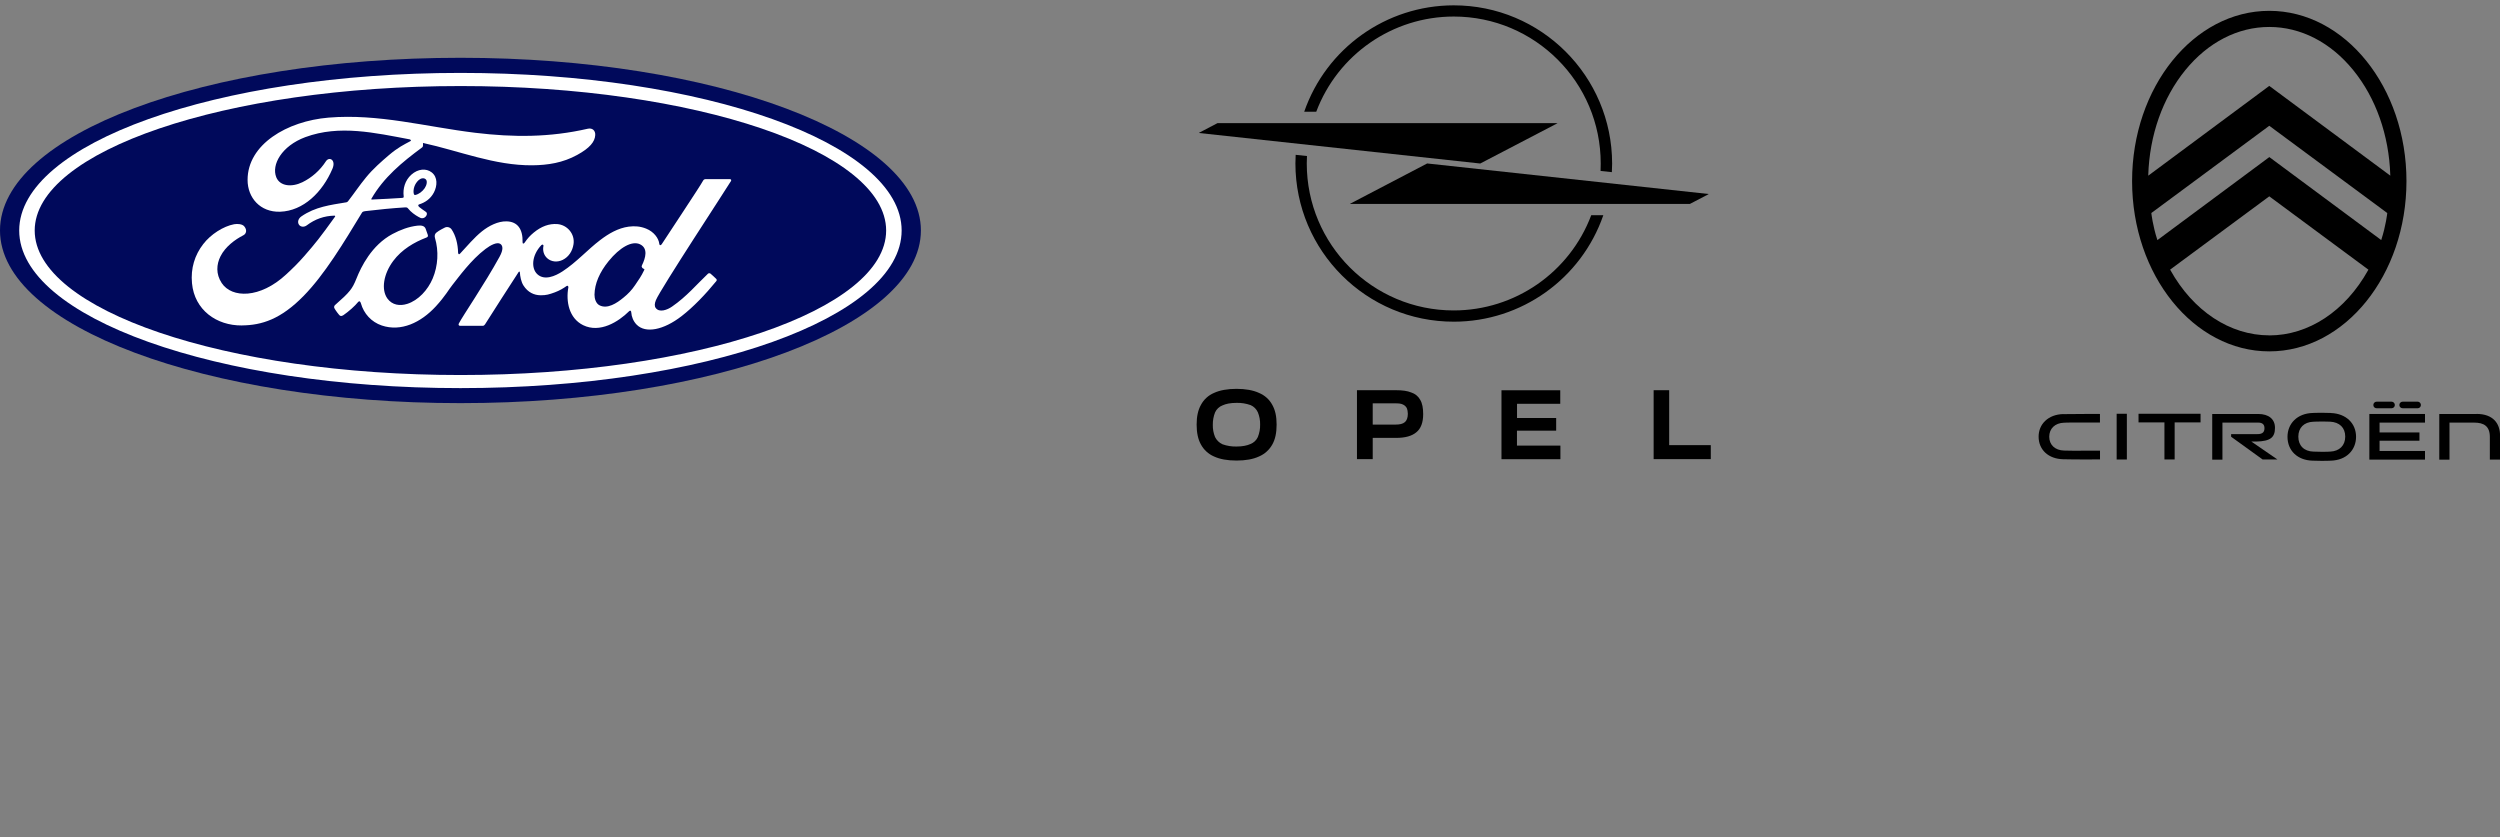 <?xml version="1.0" encoding="UTF-8"?> <svg xmlns="http://www.w3.org/2000/svg" xmlns:xlink="http://www.w3.org/1999/xlink" id="a" viewBox="0 0 477.63 160"><rect x="0" y="0" width="477.63" height="160" fill="#808080" stroke="none"/><defs><style> .d { fill: #fff; } .e { fill: none; } .f { clip-path: url(#b); } .g { fill: #00095b; } .h { clip-path: url(#c); } </style><clipPath id="b"><rect class="e" x="389.47" y="2.07" width="88.16" height="85.96"></rect></clipPath><clipPath id="c"><rect class="e" x="228.63" y="1" width="98.16" height="86.98"></rect></clipPath></defs><rect class="e" x=".11" width="320" height="160"></rect><g><path class="g" d="M87.98,11.04C39.15,11.04,0,25.68,0,44.03s39.46,32.99,87.97,32.99,87.97-14.8,87.97-32.99S136.48,11.04,87.98,11.04"></path><path class="d" d="M139.66,34.57c.11-.2,0-.35-.26-.35h-4.45c-.33,0-.5.04-.65.34-.51.98-6.72,10.29-7.88,12.1-.2.28-.43.24-.46-.08-.12-1.07-1.04-2.31-2.51-2.9-1.11-.45-2.2-.53-3.33-.38-2.04.27-3.86,1.35-5.46,2.57-2.41,1.83-4.49,4.21-7.18,5.97-1.47.96-3.48,1.79-4.82.55-1.22-1.13-1.08-3.63.78-5.57.2-.2.43-.03.39.15-.18.88.04,1.75.71,2.36.81.73,1.97.81,2.97.32,1.17-.58,1.86-1.7,2.06-2.98.31-1.98-1.21-3.72-3.11-3.86-1.55-.11-3.03.43-4.48,1.62-.72.6-1.14,1.05-1.76,1.94-.15.22-.39.24-.38-.08.07-2.53-.97-3.96-3.07-4-1.62-.04-3.36.84-4.71,1.92-1.48,1.19-2.78,2.77-4.17,4.25-.17.18-.32.17-.37-.18-.04-1.68-.46-3.3-1.24-4.45-.27-.4-.85-.6-1.34-.33-.22.12-1,.48-1.57.94-.28.23-.39.57-.27,1,.75,2.51.59,5.35-.43,7.76-.93,2.2-2.75,4.19-4.88,4.86-1.4.44-2.86.23-3.77-1.02-1.24-1.72-.74-4.71,1.11-7.19,1.63-2.18,3.99-3.57,6.35-4.47.28-.11.33-.28.25-.52-.13-.39-.33-.91-.41-1.16-.22-.57-.82-.67-1.56-.59-1.71.2-3.25.79-4.78,1.6-3.99,2.14-5.99,6.28-6.87,8.49-.42,1.06-.78,1.73-1.25,2.31-.63.79-1.42,1.51-2.86,2.78-.13.12-.23.36-.12.58.15.31.9,1.37,1.11,1.46.23.12.51-.05.62-.12,1.01-.69,2.22-1.77,2.81-2.51.21-.25.42-.15.53.24.55,1.97,2,3.58,4,4.25,3.66,1.23,7.46-.55,10.32-3.66,1.82-1.98,2.48-3.25,3.18-4.11,1.18-1.47,3.52-4.75,6.3-6.85,1.02-.78,2.23-1.37,2.83-.98.49.32.64,1.05-.14,2.47-2.84,5.18-7.01,11.26-7.77,12.73-.14.26-.02.46.25.46h4.3c.22-.01.32-.11.44-.27,2.18-3.4,4.22-6.65,6.42-10,.12-.2.24-.04.24.04.05.78.24,1.84.7,2.54.83,1.29,2.01,1.85,3.31,1.85,1.04,0,1.56-.15,2.68-.56.91-.34,1.64-.78,2.2-1.18.33-.23.39.15.38.21-.5,2.7.12,5.91,2.81,7.24,3.22,1.58,6.75-.64,8.78-2.65.2-.2.41-.17.43.24.04.77.39,1.68,1.03,2.32,1.7,1.71,5.14,1.03,8.59-1.64,2.21-1.71,4.53-4.12,6.62-6.68.08-.1.14-.26,0-.42-.32-.33-.78-.72-1.1-1.01-.14-.12-.36-.09-.48,0-2.15,2.04-4.08,4.37-6.87,6.29-.94.66-2.44,1.19-3.12.27-.26-.35-.23-.84.03-1.49.81-2.03,13.7-21.64,14.37-22.8M122.63,51.02c.03.15.22.3.41.36.07.03.11.07.03.23-.55,1.17-1.05,1.85-1.74,2.87-.63.94-1.34,1.68-2.21,2.38-1.3,1.08-3.1,2.25-4.6,1.46-.66-.34-.95-1.27-.94-2.02.03-2.11.97-4.28,2.7-6.41,2.11-2.6,4.45-3.95,5.99-3.22,1.59.76,1.08,2.6.37,4.04-.05.11-.06.21-.03.3"></path><path class="d" d="M46.2,62.18c-4.8.04-9.04-2.93-9.52-8.07-.27-2.85.53-5.39,2.15-7.48,1.43-1.86,3.85-3.41,5.9-3.79.67-.12,1.56-.04,1.93.4.58.68.41,1.42-.17,1.71-1.56.8-3.44,2.16-4.37,4.03-.76,1.52-.91,3.36.24,5.1,1.93,2.91,7.31,2.99,12.31-1.65,1.24-1.14,2.35-2.23,3.47-3.52,2.2-2.52,2.93-3.44,5.86-7.5.04-.05.04-.11.03-.14-.02-.05-.07-.07-.15-.07-1.95.05-3.66.64-5.31,1.88-.48.35-1.16.3-1.46-.16-.34-.52-.09-1.19.46-1.57,2.66-1.85,5.57-2.19,8.55-2.69,0,0,.21,0,.38-.22,1.22-1.57,2.14-2.98,3.44-4.56,1.31-1.61,3-3.08,4.3-4.19,1.81-1.55,2.96-2.07,4.14-2.71.31-.16-.04-.36-.13-.36-6.57-1.23-13.4-2.83-19.92-.42-4.52,1.69-6.5,5.27-5.55,7.66.68,1.7,2.91,1.97,5,.95,1.74-.85,3.34-2.22,4.48-3.99.64-.98,1.98-.27,1.25,1.43-1.91,4.49-5.56,8.05-10,8.2-3.78.12-6.22-2.66-6.21-6.09,0-6.77,7.55-11.23,15.47-11.89,9.54-.79,18.57,1.75,28.04,2.9,7.26.88,14.21.9,21.5-.78.86-.19,1.47.36,1.41,1.23-.07,1.26-1.05,2.47-3.45,3.78-2.73,1.5-5.59,1.95-8.57,1.98-7.22.06-13.94-2.75-20.89-4.27,0,.3.09.67-.17.86-3.85,2.84-7.34,5.73-9.67,9.78-.08.09-.04.18.1.17,2.03-.11,3.85-.16,5.74-.31.33-.03.34-.11.31-.35-.17-1.4.24-2.99,1.47-4.09,1.26-1.13,2.83-1.26,3.88-.44,1.19.92,1.08,2.59.43,3.84-.66,1.27-1.75,1.94-2.8,2.27,0,0-.22.05-.19.25.04.32,1.47,1.11,1.59,1.32.12.2.06.51-.16.75-.15.17-.39.34-.69.33-.25,0-.39-.09-.71-.26-.64-.35-1.44-.92-1.97-1.59-.18-.23-.27-.23-.73-.21-2.05.12-5.24.43-7.4.7-.52.07-.6.16-.71.34-3.45,5.68-7.13,11.81-11.17,15.91-4.33,4.4-7.94,5.56-11.76,5.59M79.04,36.93c.05.29.17.35.3.32.66-.13,1.37-.67,1.8-1.3.39-.57.57-1.39.18-1.71-.34-.3-.9-.21-1.32.16-.82.73-1.08,1.76-.97,2.53"></path><path class="d" d="M87.97,74.15c-46.56,0-84.3-13.48-84.3-30.11S41.41,13.93,87.97,13.93s84.29,13.48,84.29,30.11-37.74,30.11-84.29,30.11M87.97,16.44C43.05,16.44,6.63,28.85,6.63,44.04s36.41,27.61,81.34,27.61,81.33-12.41,81.33-27.61-36.41-27.6-81.33-27.6"></path></g><g><polygon points="408.57 79.05 408.57 80.7 413.52 80.7 413.52 87.78 415.47 87.78 415.47 80.7 420.42 80.7 420.42 79.05 408.57 79.05"></polygon><rect x="404.39" y="79.05" width="1.95" height="8.74"></rect><g class="f"><path d="M473.16,79.09h-7.13v8.73h1.95v-7.08h4.72c1.84,0,2.99.68,2.99,2.73v4.34h1.95v-4.59c0-2.33-1.34-4.14-4.48-4.14"></path><path d="M459.04,78h2.87c.33,0,.61-.28.61-.62s-.28-.64-.61-.64h-2.87c-.35,0-.64.28-.64.64s.29.62.64.62"></path><path d="M431.06,84.36c2.7-.06,3.58-.78,3.58-2.62,0-1.66-1.19-2.65-3.21-2.65h-8.78v8.73h1.95v-7.08h6.85c.77,0,1.18.35,1.18,1.04,0,.61-.19,1.2-1.45,1.16h-4.92v.5l6.01,4.34h2.83l-4.99-3.43h.96Z"></path><path d="M445.34,78.9c-.59-.02-1.2-.04-1.8-.04-1.02,0-1.69.04-1.7.04h-.03c-1.42.05-2.62.52-3.49,1.37-.83.81-1.29,1.94-1.29,3.18h0c0,2.66,1.93,4.49,4.79,4.56.59.03,1.2.04,1.8.04,1.02,0,1.69-.04,1.7-.04h.03c1.42-.05,2.63-.52,3.49-1.37.83-.81,1.29-1.94,1.29-3.18h0c0-2.61-1.93-4.44-4.79-4.55M448.06,83.43c0,1.68-1.1,2.77-2.86,2.85h-.08c-.11.01-.52.04-1.41.04-.59,0-1.17-.01-1.7-.04h-.03c-1.78-.05-2.88-1.14-2.88-2.85s1.09-2.79,2.86-2.86h.08s.74-.04,1.74-.04c.57,0,.81.01,1.29.03h.08c1.82.09,2.91,1.15,2.91,2.85h0Z"></path><polygon points="463.3 86.16 454.62 86.16 454.62 84.2 462.24 84.2 462.24 82.62 454.62 82.62 454.62 80.74 463.3 80.74 463.3 79.09 452.67 79.09 452.67 87.81 463.3 87.81 463.3 86.16"></polygon><path d="M454.07,78h2.85c.34,0,.62-.28.62-.62s-.28-.64-.62-.64h-2.85c-.35,0-.64.28-.64.64s.28.62.64.62"></path><path d="M394.19,79.11h-.03c-1.39.04-2.57.49-3.42,1.3-.82.77-1.26,1.84-1.26,3.01h0c0,2.53,1.89,4.26,4.7,4.32.79.03,3.18.04,4.17.04,1.28,0,2.5,0,2.86-.01v-1.67c-.54,0-4.69.01-5.18.01-.58,0-1.16-.01-1.68-.03-1.72-.04-2.84-1.08-2.84-2.64s1.1-2.62,2.8-2.68h.07s.72-.04,1.71-.04c.28,0,4.53,0,5.11.01v-1.64c-.38,0-.98-.01-1.78-.01-2.19,0-5.2.04-5.23.04"></path><path d="M433.55,2.07c-14.45,0-26.21,14.59-26.21,32.53s11.76,32.53,26.21,32.53,26.21-14.59,26.21-32.53-11.76-32.53-26.21-32.53M412.17,45.87l-.02-.08c-.87-2.69-1.13-5.04-1.13-5.06v-.03s.02-.02.02-.02l22.51-16.65,22.54,16.67v.03s-.26,2.38-1.13,5.06l-.02.08-.06-.05h0s-21.32-15.81-21.32-15.81l-21.38,15.86h0ZM433.55,64.07c-7.51,0-14.54-4.65-18.89-12.46l-.05-.1,18.94-14,18.94,14.01-.05.09h0c-4.35,7.82-11.38,12.47-18.89,12.47M433.55,16.41l-23.12,17.15v-.12c.24-7.61,2.75-14.72,7.07-20.03,4.34-5.33,10.04-8.26,16.05-8.26s11.72,2.93,16.05,8.26c4.32,5.31,6.83,12.42,7.07,20.03v.12s-.09-.07-.09-.07l-23.03-17.08Z"></path></g></g><g class="h"><path d="M289.85,82.28h7.44s.02,0,.02-.02v-2.38s-.01-.02-.02-.02h-7.44s-.02,0-.02-.02h0v-2.67s0-.02.02-.02h8.22s.02,0,.02-.02h0v-2.55s0-.02-.02-.02h-11.19s-.02,0-.02.02h0v13.13s0,.02.02.02h11.22s.02-.01.02-.02v-2.55s0-.02-.02-.02h-8.26s-.02,0-.02-.02t0,0v-2.81s0-.02.01-.03c0,0,.01,0,.02,0"></path><path d="M269.61,74.98c-.73-.3-1.68-.43-2.88-.43h-7.46s-.02,0-.02.02v13.13s0,.02.02.02h2.97s.02-.01.02-.02v-4.02s0-.02.02-.02h4.45c1.73,0,3.01-.35,3.87-1.08.86-.69,1.3-1.86,1.3-3.46,0-1.16-.17-2.07-.56-2.72-.37-.68-.99-1.19-1.73-1.42M268.41,80.64c-.39.35-.99.48-1.85.48h-4.28s-.02,0-.02-.02v-4.02s0-.02.02-.02h4.28c.65,0,1.12.04,1.46.22.31.13.56.36.73.65.15.36.22.74.22,1.12,0,.78-.22,1.3-.56,1.6"></path><path d="M240.54,75.07c-1.12-.52-2.58-.78-4.3-.78s-3.18.26-4.3.78c-1.07.45-1.96,1.26-2.5,2.29-.56.99-.82,2.24-.82,3.76s.26,2.81.82,3.8c.55,1.02,1.43,1.83,2.5,2.29,1.12.52,2.54.78,4.3.78s3.18-.26,4.3-.78c1.08-.46,1.97-1.27,2.54-2.29.56-.99.82-2.24.82-3.8s-.26-2.76-.82-3.76c-.55-1.03-1.45-1.84-2.54-2.29M240.32,83.49c-.28.62-.79,1.1-1.42,1.34-.65.3-1.55.48-2.67.48-.91.02-1.81-.12-2.67-.43-.62-.28-1.12-.77-1.42-1.38-.3-.74-.45-1.53-.43-2.33-.01-.81.13-1.62.43-2.38.28-.62.79-1.1,1.42-1.34.65-.3,1.51-.48,2.67-.48.92-.03,1.84.12,2.71.43.62.27,1.11.77,1.38,1.38.3.74.45,1.53.43,2.33.02.81-.13,1.62-.43,2.37h0Z"></path><path d="M318.9,85.02v-10.45s0-.02-.02-.02h-2.93s-.02,0-.02.02v13.13s0,.02.02.02h10.88s.02-.01.02-.02v-2.64s0-.02-.02-.02h-7.92s-.02,0-.02-.02c0,0,0,0,0,0"></path><path d="M326.4,37.06l-53.73-5.83h-.01l-14.71,7.69s-.02.02-.01.03c0,0,0,.01.01.01h64.91l3.53-1.84s.03-.01.03-.03c0-.01-.01-.03-.03-.03"></path><path d="M277.74,3.16c15.51,0,28.08,12.57,28.08,28.08,0,.48-.01.95-.03,1.42l2.16.23c.03-.55.05-1.1.05-1.65-.02-16.71-13.58-30.24-30.29-30.22-12.87.02-24.32,8.17-28.54,20.33h2.3c4.12-10.94,14.59-18.19,26.28-18.19"></path><path d="M277.74,59.31c-15.51,0-28.08-12.57-28.08-28.08,0-.48.01-.95.04-1.42l-2.16-.23c-.03.55-.05,1.1-.05,1.66.02,16.71,13.58,30.24,30.28,30.22,12.88-.01,24.34-8.18,28.55-20.35h-2.31c-4.12,10.95-14.59,18.2-26.28,18.2"></path><path d="M282.81,31.23h.01l14.71-7.67s.02-.02.01-.03c0,0,0-.01-.01-.01h-64.92l-3.53,1.85s-.02.02-.01.03c0,0,0,.01.01.01l53.73,5.83Z"></path></g></svg> 